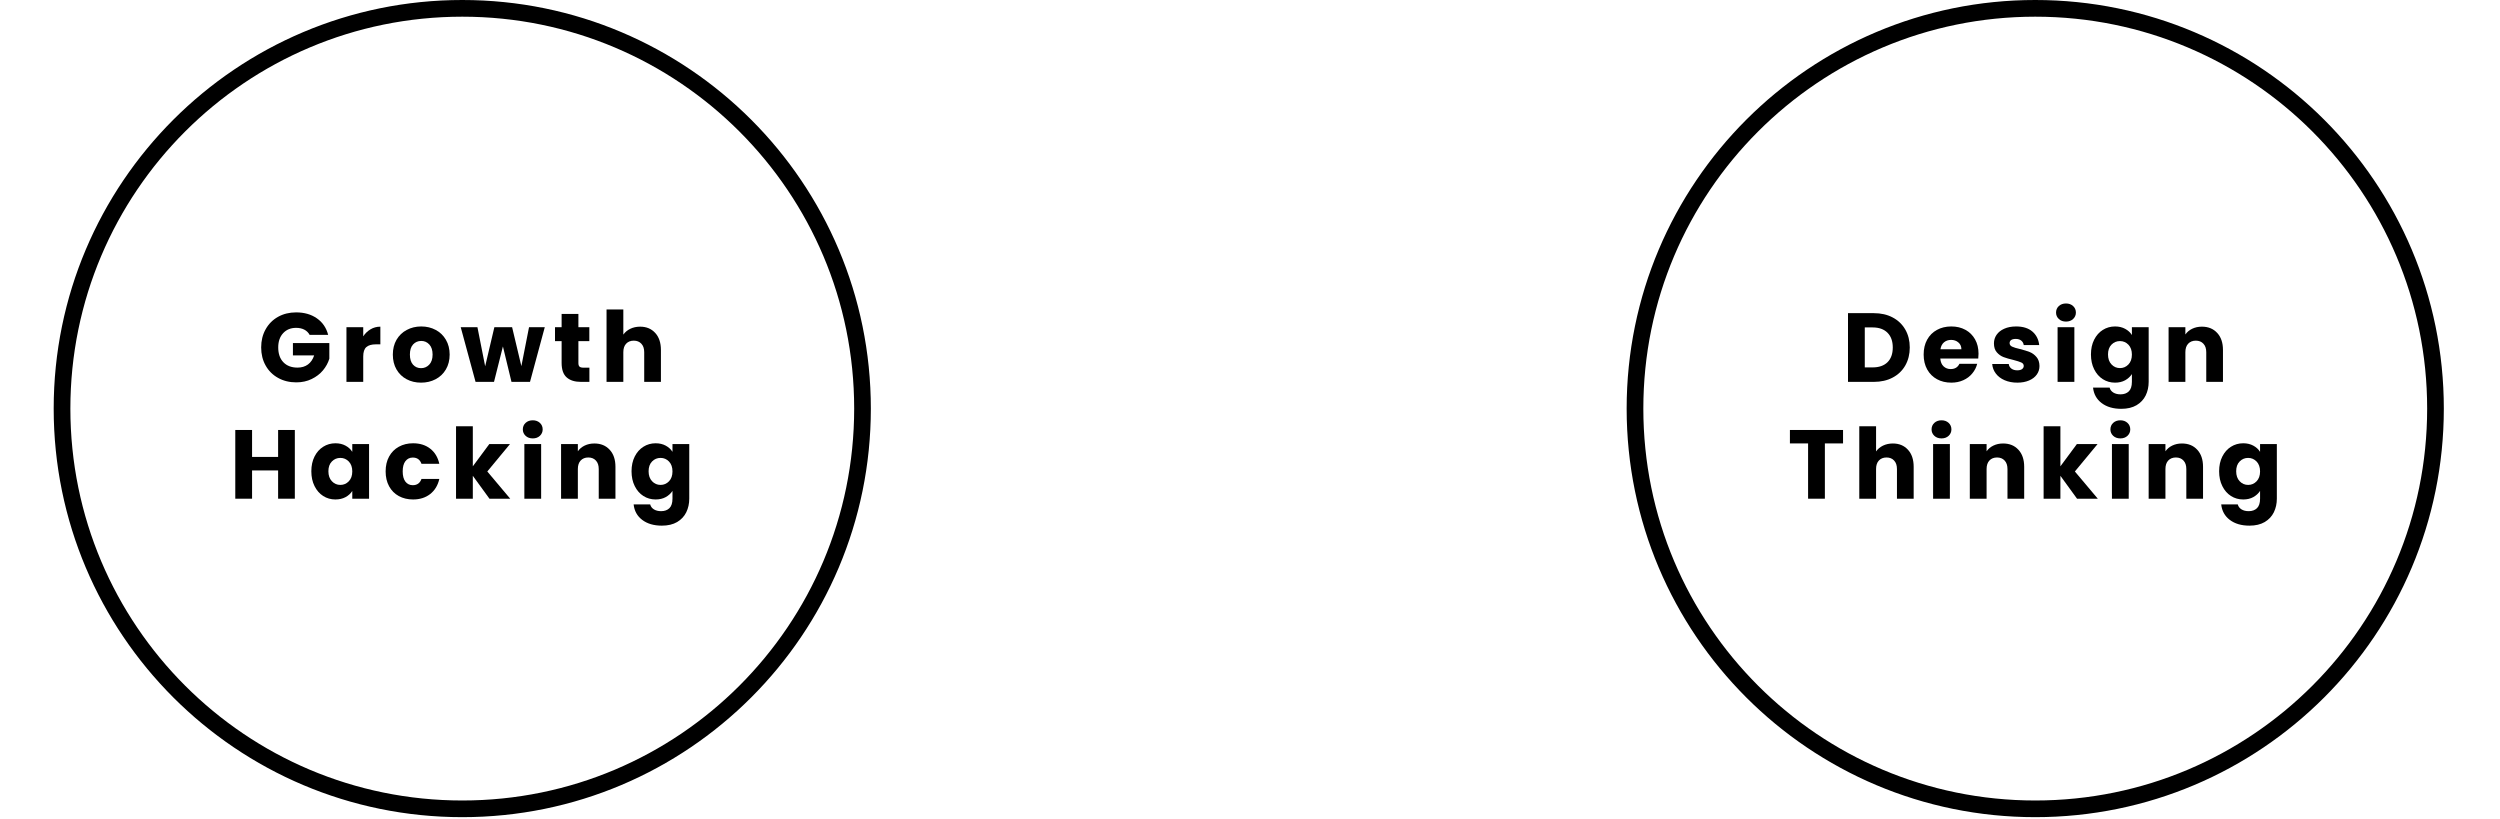 <?xml version="1.0" encoding="UTF-8"?> <svg xmlns="http://www.w3.org/2000/svg" xmlns:xlink="http://www.w3.org/1999/xlink" width="748" zoomAndPan="magnify" viewBox="0 0 561 183.75" height="245" preserveAspectRatio="xMidYMid meet" version="1.0"><defs><g></g><clipPath id="4aa13b34de"><path d="M 12.047 0 L 195.418 0 L 195.418 183.371 L 12.047 183.371 Z M 12.047 0 " clip-rule="nonzero"></path></clipPath><clipPath id="cf9a2df7fe"><path d="M 103.734 0 C 53.098 0 12.047 41.051 12.047 91.688 C 12.047 142.324 53.098 183.371 103.734 183.371 C 154.371 183.371 195.418 142.324 195.418 91.688 C 195.418 41.051 154.371 0 103.734 0 Z M 103.734 0 " clip-rule="nonzero"></path></clipPath><clipPath id="3f88913fcf"><path d="M 365.02 0 L 548.395 0 L 548.395 183.371 L 365.02 183.371 Z M 365.02 0 " clip-rule="nonzero"></path></clipPath><clipPath id="3b68cff4cc"><path d="M 456.707 0 C 406.07 0 365.02 41.051 365.02 91.688 C 365.02 142.324 406.07 183.371 456.707 183.371 C 507.344 183.371 548.395 142.324 548.395 91.688 C 548.395 41.051 507.344 0 456.707 0 Z M 456.707 0 " clip-rule="nonzero"></path></clipPath></defs><g clip-path="url(#4aa13b34de)"><g clip-path="url(#cf9a2df7fe)"><path stroke-linecap="butt" transform="matrix(0.749, 0, 0, 0.749, 12.047, 0)" fill="none" stroke-linejoin="miter" d="M 122.416 -0 C 54.808 -0 -0 54.809 -0 122.416 C -0 190.024 54.808 244.827 122.416 244.827 C 190.023 244.827 244.827 190.024 244.827 122.416 C 244.827 54.809 190.023 -0 122.416 -0 Z M 122.416 -0 " stroke="#000000" stroke-width="10" stroke-opacity="1" stroke-miterlimit="4"></path></g></g><g fill="#000000" fill-opacity="1"><g transform="translate(57.888, 85.694)"><g><path d="M 11.594 -10.547 C 11.32 -11.055 10.926 -11.445 10.406 -11.719 C 9.883 -11.988 9.27 -12.125 8.562 -12.125 C 7.352 -12.125 6.379 -11.723 5.641 -10.922 C 4.91 -10.129 4.547 -9.066 4.547 -7.734 C 4.547 -6.316 4.93 -5.207 5.703 -4.406 C 6.473 -3.602 7.531 -3.203 8.875 -3.203 C 9.801 -3.203 10.582 -3.438 11.219 -3.906 C 11.852 -4.375 12.316 -5.051 12.609 -5.938 L 7.844 -5.938 L 7.844 -8.703 L 16.016 -8.703 L 16.016 -5.203 C 15.734 -4.266 15.258 -3.395 14.594 -2.594 C 13.926 -1.789 13.078 -1.141 12.047 -0.641 C 11.023 -0.141 9.875 0.109 8.594 0.109 C 7.07 0.109 5.711 -0.223 4.516 -0.891 C 3.316 -1.555 2.383 -2.484 1.719 -3.672 C 1.051 -4.859 0.719 -6.211 0.719 -7.734 C 0.719 -9.254 1.051 -10.609 1.719 -11.797 C 2.383 -12.992 3.312 -13.926 4.5 -14.594 C 5.688 -15.258 7.039 -15.594 8.562 -15.594 C 10.406 -15.594 11.961 -15.145 13.234 -14.25 C 14.504 -13.363 15.344 -12.129 15.75 -10.547 Z M 11.594 -10.547 "></path></g></g></g><g fill="#000000" fill-opacity="1"><g transform="translate(76.384, 85.694)"><g><path d="M 5.125 -10.219 C 5.562 -10.883 6.109 -11.41 6.766 -11.797 C 7.422 -12.191 8.156 -12.391 8.969 -12.391 L 8.969 -8.422 L 7.938 -8.422 C 7 -8.422 6.297 -8.219 5.828 -7.812 C 5.359 -7.406 5.125 -6.695 5.125 -5.688 L 5.125 0 L 1.359 0 L 1.359 -12.266 L 5.125 -12.266 Z M 5.125 -10.219 "></path></g></g></g><g fill="#000000" fill-opacity="1"><g transform="translate(87.543, 85.694)"><g><path d="M 6.938 0.172 C 5.738 0.172 4.66 -0.082 3.703 -0.594 C 2.742 -1.102 1.988 -1.832 1.438 -2.781 C 0.883 -3.738 0.609 -4.852 0.609 -6.125 C 0.609 -7.383 0.883 -8.492 1.438 -9.453 C 2 -10.41 2.766 -11.145 3.734 -11.656 C 4.703 -12.176 5.785 -12.438 6.984 -12.438 C 8.18 -12.438 9.266 -12.176 10.234 -11.656 C 11.203 -11.145 11.961 -10.41 12.516 -9.453 C 13.078 -8.492 13.359 -7.383 13.359 -6.125 C 13.359 -4.863 13.078 -3.754 12.516 -2.797 C 11.953 -1.836 11.18 -1.102 10.203 -0.594 C 9.234 -0.082 8.145 0.172 6.938 0.172 Z M 6.938 -3.078 C 7.656 -3.078 8.266 -3.336 8.766 -3.859 C 9.273 -4.391 9.531 -5.145 9.531 -6.125 C 9.531 -7.102 9.285 -7.859 8.797 -8.391 C 8.305 -8.922 7.703 -9.188 6.984 -9.188 C 6.254 -9.188 5.645 -8.926 5.156 -8.406 C 4.676 -7.883 4.438 -7.125 4.438 -6.125 C 4.438 -5.145 4.672 -4.391 5.141 -3.859 C 5.617 -3.336 6.219 -3.078 6.938 -3.078 Z M 6.938 -3.078 "></path></g></g></g><g fill="#000000" fill-opacity="1"><g transform="translate(103.293, 85.694)"><g><path d="M 18.953 -12.266 L 15.641 0 L 11.484 0 L 9.562 -7.953 L 7.562 0 L 3.422 0 L 0.094 -12.266 L 3.844 -12.266 L 5.578 -3.5 L 7.641 -12.266 L 11.625 -12.266 L 13.703 -3.531 L 15.422 -12.266 Z M 18.953 -12.266 "></path></g></g></g><g fill="#000000" fill-opacity="1"><g transform="translate(124.074, 85.694)"><g><path d="M 8.188 -3.188 L 8.188 0 L 6.281 0 C 4.914 0 3.852 -0.332 3.094 -1 C 2.332 -1.664 1.953 -2.754 1.953 -4.266 L 1.953 -9.141 L 0.469 -9.141 L 0.469 -12.266 L 1.953 -12.266 L 1.953 -15.25 L 5.719 -15.25 L 5.719 -12.266 L 8.172 -12.266 L 8.172 -9.141 L 5.719 -9.141 L 5.719 -4.219 C 5.719 -3.852 5.801 -3.586 5.969 -3.422 C 6.145 -3.266 6.441 -3.188 6.859 -3.188 Z M 8.188 -3.188 "></path></g></g></g><g fill="#000000" fill-opacity="1"><g transform="translate(134.749, 85.694)"><g><path d="M 8.891 -12.391 C 10.297 -12.391 11.426 -11.922 12.281 -10.984 C 13.133 -10.055 13.562 -8.781 13.562 -7.156 L 13.562 0 L 9.812 0 L 9.812 -6.656 C 9.812 -7.477 9.598 -8.113 9.172 -8.562 C 8.754 -9.02 8.188 -9.25 7.469 -9.25 C 6.75 -9.25 6.176 -9.02 5.75 -8.562 C 5.332 -8.113 5.125 -7.477 5.125 -6.656 L 5.125 0 L 1.359 0 L 1.359 -16.25 L 5.125 -16.25 L 5.125 -10.609 C 5.5 -11.148 6.016 -11.582 6.672 -11.906 C 7.336 -12.227 8.078 -12.391 8.891 -12.391 Z M 8.891 -12.391 "></path></g></g></g><g fill="#000000" fill-opacity="1"><g transform="translate(51.44, 111.909)"><g><path d="M 14.719 -15.422 L 14.719 0 L 10.969 0 L 10.969 -6.344 L 5.125 -6.344 L 5.125 0 L 1.359 0 L 1.359 -15.422 L 5.125 -15.422 L 5.125 -9.375 L 10.969 -9.375 L 10.969 -15.422 Z M 14.719 -15.422 "></path></g></g></g><g fill="#000000" fill-opacity="1"><g transform="translate(69.255, 111.909)"><g><path d="M 0.609 -6.156 C 0.609 -7.414 0.848 -8.52 1.328 -9.469 C 1.805 -10.414 2.453 -11.145 3.266 -11.656 C 4.086 -12.176 5.004 -12.438 6.016 -12.438 C 6.879 -12.438 7.633 -12.258 8.281 -11.906 C 8.938 -11.551 9.441 -11.086 9.797 -10.516 L 9.797 -12.266 L 13.562 -12.266 L 13.562 0 L 9.797 0 L 9.797 -1.734 C 9.43 -1.16 8.922 -0.695 8.266 -0.344 C 7.617 0 6.863 0.172 6 0.172 C 5 0.172 4.086 -0.086 3.266 -0.609 C 2.453 -1.129 1.805 -1.867 1.328 -2.828 C 0.848 -3.785 0.609 -4.895 0.609 -6.156 Z M 9.797 -6.125 C 9.797 -7.062 9.535 -7.801 9.016 -8.344 C 8.492 -8.883 7.863 -9.156 7.125 -9.156 C 6.375 -9.156 5.738 -8.891 5.219 -8.359 C 4.695 -7.828 4.438 -7.094 4.438 -6.156 C 4.438 -5.219 4.695 -4.473 5.219 -3.922 C 5.738 -3.367 6.375 -3.094 7.125 -3.094 C 7.863 -3.094 8.492 -3.363 9.016 -3.906 C 9.535 -4.445 9.797 -5.188 9.797 -6.125 Z M 9.797 -6.125 "></path></g></g></g><g fill="#000000" fill-opacity="1"><g transform="translate(85.927, 111.909)"><g><path d="M 0.609 -6.125 C 0.609 -7.406 0.867 -8.52 1.391 -9.469 C 1.91 -10.414 2.633 -11.145 3.562 -11.656 C 4.5 -12.176 5.566 -12.438 6.766 -12.438 C 8.305 -12.438 9.594 -12.031 10.625 -11.219 C 11.656 -10.414 12.332 -9.285 12.656 -7.828 L 8.656 -7.828 C 8.32 -8.766 7.672 -9.234 6.703 -9.234 C 6.016 -9.234 5.461 -8.961 5.047 -8.422 C 4.641 -7.891 4.438 -7.125 4.438 -6.125 C 4.438 -5.133 4.641 -4.367 5.047 -3.828 C 5.461 -3.297 6.016 -3.031 6.703 -3.031 C 7.672 -3.031 8.32 -3.5 8.656 -4.438 L 12.656 -4.438 C 12.332 -3 11.648 -1.867 10.609 -1.047 C 9.566 -0.234 8.285 0.172 6.766 0.172 C 5.566 0.172 4.5 -0.082 3.562 -0.594 C 2.633 -1.102 1.91 -1.832 1.391 -2.781 C 0.867 -3.738 0.609 -4.852 0.609 -6.125 Z M 0.609 -6.125 "></path></g></g></g><g fill="#000000" fill-opacity="1"><g transform="translate(100.975, 111.909)"><g><path d="M 8.859 0 L 5.125 -5.141 L 5.125 0 L 1.359 0 L 1.359 -16.25 L 5.125 -16.25 L 5.125 -7.266 L 8.828 -12.266 L 13.469 -12.266 L 8.375 -6.109 L 13.516 0 Z M 8.859 0 "></path></g></g></g><g fill="#000000" fill-opacity="1"><g transform="translate(116.307, 111.909)"><g><path d="M 3.25 -13.531 C 2.594 -13.531 2.055 -13.723 1.641 -14.109 C 1.223 -14.504 1.016 -14.984 1.016 -15.547 C 1.016 -16.141 1.223 -16.629 1.641 -17.016 C 2.055 -17.398 2.594 -17.594 3.25 -17.594 C 3.895 -17.594 4.426 -17.398 4.844 -17.016 C 5.258 -16.629 5.469 -16.141 5.469 -15.547 C 5.469 -14.984 5.258 -14.504 4.844 -14.109 C 4.426 -13.723 3.895 -13.531 3.25 -13.531 Z M 5.125 -12.266 L 5.125 0 L 1.359 0 L 1.359 -12.266 Z M 5.125 -12.266 "></path></g></g></g><g fill="#000000" fill-opacity="1"><g transform="translate(124.545, 111.909)"><g><path d="M 8.828 -12.391 C 10.266 -12.391 11.41 -11.922 12.266 -10.984 C 13.129 -10.055 13.562 -8.781 13.562 -7.156 L 13.562 0 L 9.812 0 L 9.812 -6.656 C 9.812 -7.477 9.598 -8.113 9.172 -8.562 C 8.754 -9.02 8.188 -9.25 7.469 -9.25 C 6.75 -9.25 6.176 -9.02 5.75 -8.562 C 5.332 -8.113 5.125 -7.477 5.125 -6.656 L 5.125 0 L 1.359 0 L 1.359 -12.266 L 5.125 -12.266 L 5.125 -10.641 C 5.5 -11.18 6.008 -11.609 6.656 -11.922 C 7.301 -12.234 8.023 -12.391 8.828 -12.391 Z M 8.828 -12.391 "></path></g></g></g><g fill="#000000" fill-opacity="1"><g transform="translate(141.108, 111.909)"><g><path d="M 6.016 -12.438 C 6.879 -12.438 7.633 -12.258 8.281 -11.906 C 8.938 -11.551 9.441 -11.086 9.797 -10.516 L 9.797 -12.266 L 13.562 -12.266 L 13.562 -0.016 C 13.562 1.109 13.336 2.129 12.891 3.047 C 12.441 3.961 11.758 4.691 10.844 5.234 C 9.926 5.773 8.785 6.047 7.422 6.047 C 5.609 6.047 4.133 5.613 3 4.75 C 1.875 3.895 1.234 2.738 1.078 1.281 L 4.797 1.281 C 4.91 1.75 5.188 2.117 5.625 2.391 C 6.062 2.66 6.602 2.797 7.25 2.797 C 8.031 2.797 8.648 2.57 9.109 2.125 C 9.566 1.676 9.797 0.961 9.797 -0.016 L 9.797 -1.75 C 9.43 -1.188 8.926 -0.723 8.281 -0.359 C 7.633 -0.004 6.879 0.172 6.016 0.172 C 5.004 0.172 4.086 -0.086 3.266 -0.609 C 2.453 -1.129 1.805 -1.867 1.328 -2.828 C 0.848 -3.785 0.609 -4.895 0.609 -6.156 C 0.609 -7.414 0.848 -8.52 1.328 -9.469 C 1.805 -10.414 2.453 -11.145 3.266 -11.656 C 4.086 -12.176 5.004 -12.438 6.016 -12.438 Z M 9.797 -6.125 C 9.797 -7.062 9.535 -7.801 9.016 -8.344 C 8.492 -8.883 7.863 -9.156 7.125 -9.156 C 6.375 -9.156 5.738 -8.891 5.219 -8.359 C 4.695 -7.828 4.438 -7.094 4.438 -6.156 C 4.438 -5.219 4.695 -4.473 5.219 -3.922 C 5.738 -3.367 6.375 -3.094 7.125 -3.094 C 7.863 -3.094 8.492 -3.363 9.016 -3.906 C 9.535 -4.445 9.797 -5.188 9.797 -6.125 Z M 9.797 -6.125 "></path></g></g></g><g clip-path="url(#3f88913fcf)"><g clip-path="url(#3b68cff4cc)"><path stroke-linecap="butt" transform="matrix(0.749, 0, 0, 0.749, 365.021, 0)" fill="none" stroke-linejoin="miter" d="M 122.414 -0 C 54.807 -0 -0.002 54.809 -0.002 122.416 C -0.002 190.024 54.807 244.827 122.414 244.827 C 190.022 244.827 244.83 190.024 244.83 122.416 C 244.83 54.809 190.022 -0 122.414 -0 Z M 122.414 -0 " stroke="#000000" stroke-width="10" stroke-opacity="1" stroke-miterlimit="4"></path></g></g><g fill="#000000" fill-opacity="1"><g transform="translate(413.332, 85.694)"><g><path d="M 7.141 -15.422 C 8.766 -15.422 10.18 -15.098 11.391 -14.453 C 12.609 -13.805 13.551 -12.898 14.219 -11.734 C 14.883 -10.578 15.219 -9.238 15.219 -7.719 C 15.219 -6.207 14.883 -4.863 14.219 -3.688 C 13.551 -2.52 12.609 -1.613 11.391 -0.969 C 10.172 -0.32 8.754 0 7.141 0 L 1.359 0 L 1.359 -15.422 Z M 6.891 -3.25 C 8.316 -3.25 9.426 -3.633 10.219 -4.406 C 11.008 -5.188 11.406 -6.289 11.406 -7.719 C 11.406 -9.133 11.008 -10.238 10.219 -11.031 C 9.426 -11.82 8.316 -12.219 6.891 -12.219 L 5.125 -12.219 L 5.125 -3.25 Z M 6.891 -3.25 "></path></g></g></g><g fill="#000000" fill-opacity="1"><g transform="translate(431.059, 85.694)"><g><path d="M 12.922 -6.328 C 12.922 -5.973 12.898 -5.609 12.859 -5.234 L 4.344 -5.234 C 4.406 -4.473 4.648 -3.891 5.078 -3.484 C 5.516 -3.078 6.047 -2.875 6.672 -2.875 C 7.609 -2.875 8.266 -3.27 8.641 -4.062 L 12.625 -4.062 C 12.426 -3.258 12.055 -2.535 11.516 -1.891 C 10.984 -1.242 10.312 -0.738 9.5 -0.375 C 8.695 -0.008 7.801 0.172 6.812 0.172 C 5.613 0.172 4.547 -0.082 3.609 -0.594 C 2.672 -1.102 1.938 -1.832 1.406 -2.781 C 0.875 -3.738 0.609 -4.852 0.609 -6.125 C 0.609 -7.406 0.867 -8.52 1.391 -9.469 C 1.91 -10.414 2.641 -11.145 3.578 -11.656 C 4.516 -12.176 5.594 -12.438 6.812 -12.438 C 8 -12.438 9.051 -12.188 9.969 -11.688 C 10.895 -11.188 11.617 -10.473 12.141 -9.547 C 12.66 -8.629 12.922 -7.555 12.922 -6.328 Z M 9.078 -7.312 C 9.078 -7.957 8.852 -8.469 8.406 -8.844 C 7.969 -9.227 7.422 -9.422 6.766 -9.422 C 6.141 -9.422 5.609 -9.238 5.172 -8.875 C 4.742 -8.508 4.477 -7.988 4.375 -7.312 Z M 9.078 -7.312 "></path></g></g></g><g fill="#000000" fill-opacity="1"><g transform="translate(446.347, 85.694)"><g><path d="M 6.344 0.172 C 5.281 0.172 4.328 -0.008 3.484 -0.375 C 2.648 -0.738 1.992 -1.238 1.516 -1.875 C 1.035 -2.508 0.766 -3.223 0.703 -4.016 L 4.422 -4.016 C 4.461 -3.598 4.656 -3.254 5 -2.984 C 5.352 -2.723 5.789 -2.594 6.312 -2.594 C 6.781 -2.594 7.141 -2.68 7.391 -2.859 C 7.648 -3.047 7.781 -3.285 7.781 -3.578 C 7.781 -3.93 7.594 -4.191 7.219 -4.359 C 6.852 -4.523 6.266 -4.711 5.453 -4.922 C 4.566 -5.129 3.832 -5.344 3.25 -5.562 C 2.664 -5.789 2.16 -6.148 1.734 -6.641 C 1.305 -7.129 1.094 -7.797 1.094 -8.641 C 1.094 -9.336 1.285 -9.973 1.672 -10.547 C 2.066 -11.129 2.641 -11.586 3.391 -11.922 C 4.148 -12.266 5.047 -12.438 6.078 -12.438 C 7.617 -12.438 8.832 -12.055 9.719 -11.297 C 10.602 -10.535 11.113 -9.523 11.25 -8.266 L 7.781 -8.266 C 7.719 -8.68 7.531 -9.016 7.219 -9.266 C 6.906 -9.516 6.488 -9.641 5.969 -9.641 C 5.531 -9.641 5.191 -9.555 4.953 -9.391 C 4.723 -9.223 4.609 -8.992 4.609 -8.703 C 4.609 -8.348 4.797 -8.082 5.172 -7.906 C 5.547 -7.727 6.129 -7.551 6.922 -7.375 C 7.828 -7.145 8.566 -6.914 9.141 -6.688 C 9.711 -6.457 10.211 -6.086 10.641 -5.578 C 11.078 -5.078 11.301 -4.406 11.312 -3.562 C 11.312 -2.844 11.109 -2.203 10.703 -1.641 C 10.305 -1.078 9.727 -0.633 8.969 -0.312 C 8.219 0.008 7.344 0.172 6.344 0.172 Z M 6.344 0.172 "></path></g></g></g><g fill="#000000" fill-opacity="1"><g transform="translate(460.362, 85.694)"><g><path d="M 3.25 -13.531 C 2.594 -13.531 2.055 -13.723 1.641 -14.109 C 1.223 -14.504 1.016 -14.984 1.016 -15.547 C 1.016 -16.141 1.223 -16.629 1.641 -17.016 C 2.055 -17.398 2.594 -17.594 3.25 -17.594 C 3.895 -17.594 4.426 -17.398 4.844 -17.016 C 5.258 -16.629 5.469 -16.141 5.469 -15.547 C 5.469 -14.984 5.258 -14.504 4.844 -14.109 C 4.426 -13.723 3.895 -13.531 3.25 -13.531 Z M 5.125 -12.266 L 5.125 0 L 1.359 0 L 1.359 -12.266 Z M 5.125 -12.266 "></path></g></g></g><g fill="#000000" fill-opacity="1"><g transform="translate(468.6, 85.694)"><g><path d="M 6.016 -12.438 C 6.879 -12.438 7.633 -12.258 8.281 -11.906 C 8.938 -11.551 9.441 -11.086 9.797 -10.516 L 9.797 -12.266 L 13.562 -12.266 L 13.562 -0.016 C 13.562 1.109 13.336 2.129 12.891 3.047 C 12.441 3.961 11.758 4.691 10.844 5.234 C 9.926 5.773 8.785 6.047 7.422 6.047 C 5.609 6.047 4.133 5.613 3 4.75 C 1.875 3.895 1.234 2.738 1.078 1.281 L 4.797 1.281 C 4.91 1.75 5.188 2.117 5.625 2.391 C 6.062 2.66 6.602 2.797 7.25 2.797 C 8.031 2.797 8.648 2.57 9.109 2.125 C 9.566 1.676 9.797 0.961 9.797 -0.016 L 9.797 -1.75 C 9.43 -1.188 8.926 -0.723 8.281 -0.359 C 7.633 -0.004 6.879 0.172 6.016 0.172 C 5.004 0.172 4.086 -0.086 3.266 -0.609 C 2.453 -1.129 1.805 -1.867 1.328 -2.828 C 0.848 -3.785 0.609 -4.895 0.609 -6.156 C 0.609 -7.414 0.848 -8.52 1.328 -9.469 C 1.805 -10.414 2.453 -11.145 3.266 -11.656 C 4.086 -12.176 5.004 -12.438 6.016 -12.438 Z M 9.797 -6.125 C 9.797 -7.062 9.535 -7.801 9.016 -8.344 C 8.492 -8.883 7.863 -9.156 7.125 -9.156 C 6.375 -9.156 5.738 -8.891 5.219 -8.359 C 4.695 -7.828 4.438 -7.094 4.438 -6.156 C 4.438 -5.219 4.695 -4.473 5.219 -3.922 C 5.738 -3.367 6.375 -3.094 7.125 -3.094 C 7.863 -3.094 8.492 -3.363 9.016 -3.906 C 9.535 -4.445 9.797 -5.188 9.797 -6.125 Z M 9.797 -6.125 "></path></g></g></g><g fill="#000000" fill-opacity="1"><g transform="translate(485.272, 85.694)"><g><path d="M 8.828 -12.391 C 10.266 -12.391 11.41 -11.922 12.266 -10.984 C 13.129 -10.055 13.562 -8.781 13.562 -7.156 L 13.562 0 L 9.812 0 L 9.812 -6.656 C 9.812 -7.477 9.598 -8.113 9.172 -8.562 C 8.754 -9.02 8.188 -9.25 7.469 -9.25 C 6.75 -9.25 6.176 -9.02 5.75 -8.562 C 5.332 -8.113 5.125 -7.477 5.125 -6.656 L 5.125 0 L 1.359 0 L 1.359 -12.266 L 5.125 -12.266 L 5.125 -10.641 C 5.5 -11.18 6.008 -11.609 6.656 -11.922 C 7.301 -12.234 8.023 -12.391 8.828 -12.391 Z M 8.828 -12.391 "></path></g></g></g><g fill="#000000" fill-opacity="1"><g transform="translate(401.126, 111.909)"><g><path d="M 12.453 -15.422 L 12.453 -12.406 L 8.375 -12.406 L 8.375 0 L 4.609 0 L 4.609 -12.406 L 0.531 -12.406 L 0.531 -15.422 Z M 12.453 -15.422 "></path></g></g></g><g fill="#000000" fill-opacity="1"><g transform="translate(415.865, 111.909)"><g><path d="M 8.891 -12.391 C 10.297 -12.391 11.426 -11.922 12.281 -10.984 C 13.133 -10.055 13.562 -8.781 13.562 -7.156 L 13.562 0 L 9.812 0 L 9.812 -6.656 C 9.812 -7.477 9.598 -8.113 9.172 -8.562 C 8.754 -9.02 8.188 -9.25 7.469 -9.25 C 6.75 -9.25 6.176 -9.02 5.75 -8.562 C 5.332 -8.113 5.125 -7.477 5.125 -6.656 L 5.125 0 L 1.359 0 L 1.359 -16.25 L 5.125 -16.25 L 5.125 -10.609 C 5.5 -11.148 6.016 -11.582 6.672 -11.906 C 7.336 -12.227 8.078 -12.391 8.891 -12.391 Z M 8.891 -12.391 "></path></g></g></g><g fill="#000000" fill-opacity="1"><g transform="translate(432.428, 111.909)"><g><path d="M 3.25 -13.531 C 2.594 -13.531 2.055 -13.723 1.641 -14.109 C 1.223 -14.504 1.016 -14.984 1.016 -15.547 C 1.016 -16.141 1.223 -16.629 1.641 -17.016 C 2.055 -17.398 2.594 -17.594 3.25 -17.594 C 3.895 -17.594 4.426 -17.398 4.844 -17.016 C 5.258 -16.629 5.469 -16.141 5.469 -15.547 C 5.469 -14.984 5.258 -14.504 4.844 -14.109 C 4.426 -13.723 3.895 -13.531 3.25 -13.531 Z M 5.125 -12.266 L 5.125 0 L 1.359 0 L 1.359 -12.266 Z M 5.125 -12.266 "></path></g></g></g><g fill="#000000" fill-opacity="1"><g transform="translate(440.666, 111.909)"><g><path d="M 8.828 -12.391 C 10.266 -12.391 11.41 -11.922 12.266 -10.984 C 13.129 -10.055 13.562 -8.781 13.562 -7.156 L 13.562 0 L 9.812 0 L 9.812 -6.656 C 9.812 -7.477 9.598 -8.113 9.172 -8.562 C 8.754 -9.02 8.188 -9.25 7.469 -9.25 C 6.75 -9.25 6.176 -9.02 5.75 -8.562 C 5.332 -8.113 5.125 -7.477 5.125 -6.656 L 5.125 0 L 1.359 0 L 1.359 -12.266 L 5.125 -12.266 L 5.125 -10.641 C 5.5 -11.18 6.008 -11.609 6.656 -11.922 C 7.301 -12.234 8.023 -12.391 8.828 -12.391 Z M 8.828 -12.391 "></path></g></g></g><g fill="#000000" fill-opacity="1"><g transform="translate(457.228, 111.909)"><g><path d="M 8.859 0 L 5.125 -5.141 L 5.125 0 L 1.359 0 L 1.359 -16.25 L 5.125 -16.25 L 5.125 -7.266 L 8.828 -12.266 L 13.469 -12.266 L 8.375 -6.109 L 13.516 0 Z M 8.859 0 "></path></g></g></g><g fill="#000000" fill-opacity="1"><g transform="translate(472.561, 111.909)"><g><path d="M 3.25 -13.531 C 2.594 -13.531 2.055 -13.723 1.641 -14.109 C 1.223 -14.504 1.016 -14.984 1.016 -15.547 C 1.016 -16.141 1.223 -16.629 1.641 -17.016 C 2.055 -17.398 2.594 -17.594 3.25 -17.594 C 3.895 -17.594 4.426 -17.398 4.844 -17.016 C 5.258 -16.629 5.469 -16.141 5.469 -15.547 C 5.469 -14.984 5.258 -14.504 4.844 -14.109 C 4.426 -13.723 3.895 -13.531 3.25 -13.531 Z M 5.125 -12.266 L 5.125 0 L 1.359 0 L 1.359 -12.266 Z M 5.125 -12.266 "></path></g></g></g><g fill="#000000" fill-opacity="1"><g transform="translate(480.799, 111.909)"><g><path d="M 8.828 -12.391 C 10.266 -12.391 11.41 -11.922 12.266 -10.984 C 13.129 -10.055 13.562 -8.781 13.562 -7.156 L 13.562 0 L 9.812 0 L 9.812 -6.656 C 9.812 -7.477 9.598 -8.113 9.172 -8.562 C 8.754 -9.02 8.188 -9.25 7.469 -9.25 C 6.75 -9.25 6.176 -9.02 5.75 -8.562 C 5.332 -8.113 5.125 -7.477 5.125 -6.656 L 5.125 0 L 1.359 0 L 1.359 -12.266 L 5.125 -12.266 L 5.125 -10.641 C 5.5 -11.18 6.008 -11.609 6.656 -11.922 C 7.301 -12.234 8.023 -12.391 8.828 -12.391 Z M 8.828 -12.391 "></path></g></g></g><g fill="#000000" fill-opacity="1"><g transform="translate(497.362, 111.909)"><g><path d="M 6.016 -12.438 C 6.879 -12.438 7.633 -12.258 8.281 -11.906 C 8.938 -11.551 9.441 -11.086 9.797 -10.516 L 9.797 -12.266 L 13.562 -12.266 L 13.562 -0.016 C 13.562 1.109 13.336 2.129 12.891 3.047 C 12.441 3.961 11.758 4.691 10.844 5.234 C 9.926 5.773 8.785 6.047 7.422 6.047 C 5.609 6.047 4.133 5.613 3 4.75 C 1.875 3.895 1.234 2.738 1.078 1.281 L 4.797 1.281 C 4.91 1.75 5.188 2.117 5.625 2.391 C 6.062 2.66 6.602 2.797 7.25 2.797 C 8.031 2.797 8.648 2.57 9.109 2.125 C 9.566 1.676 9.797 0.961 9.797 -0.016 L 9.797 -1.75 C 9.43 -1.188 8.926 -0.723 8.281 -0.359 C 7.633 -0.004 6.879 0.172 6.016 0.172 C 5.004 0.172 4.086 -0.086 3.266 -0.609 C 2.453 -1.129 1.805 -1.867 1.328 -2.828 C 0.848 -3.785 0.609 -4.895 0.609 -6.156 C 0.609 -7.414 0.848 -8.52 1.328 -9.469 C 1.805 -10.414 2.453 -11.145 3.266 -11.656 C 4.086 -12.176 5.004 -12.438 6.016 -12.438 Z M 9.797 -6.125 C 9.797 -7.062 9.535 -7.801 9.016 -8.344 C 8.492 -8.883 7.863 -9.156 7.125 -9.156 C 6.375 -9.156 5.738 -8.891 5.219 -8.359 C 4.695 -7.828 4.438 -7.094 4.438 -6.156 C 4.438 -5.219 4.695 -4.473 5.219 -3.922 C 5.738 -3.367 6.375 -3.094 7.125 -3.094 C 7.863 -3.094 8.492 -3.363 9.016 -3.906 C 9.535 -4.445 9.797 -5.188 9.797 -6.125 Z M 9.797 -6.125 "></path></g></g></g></svg> 